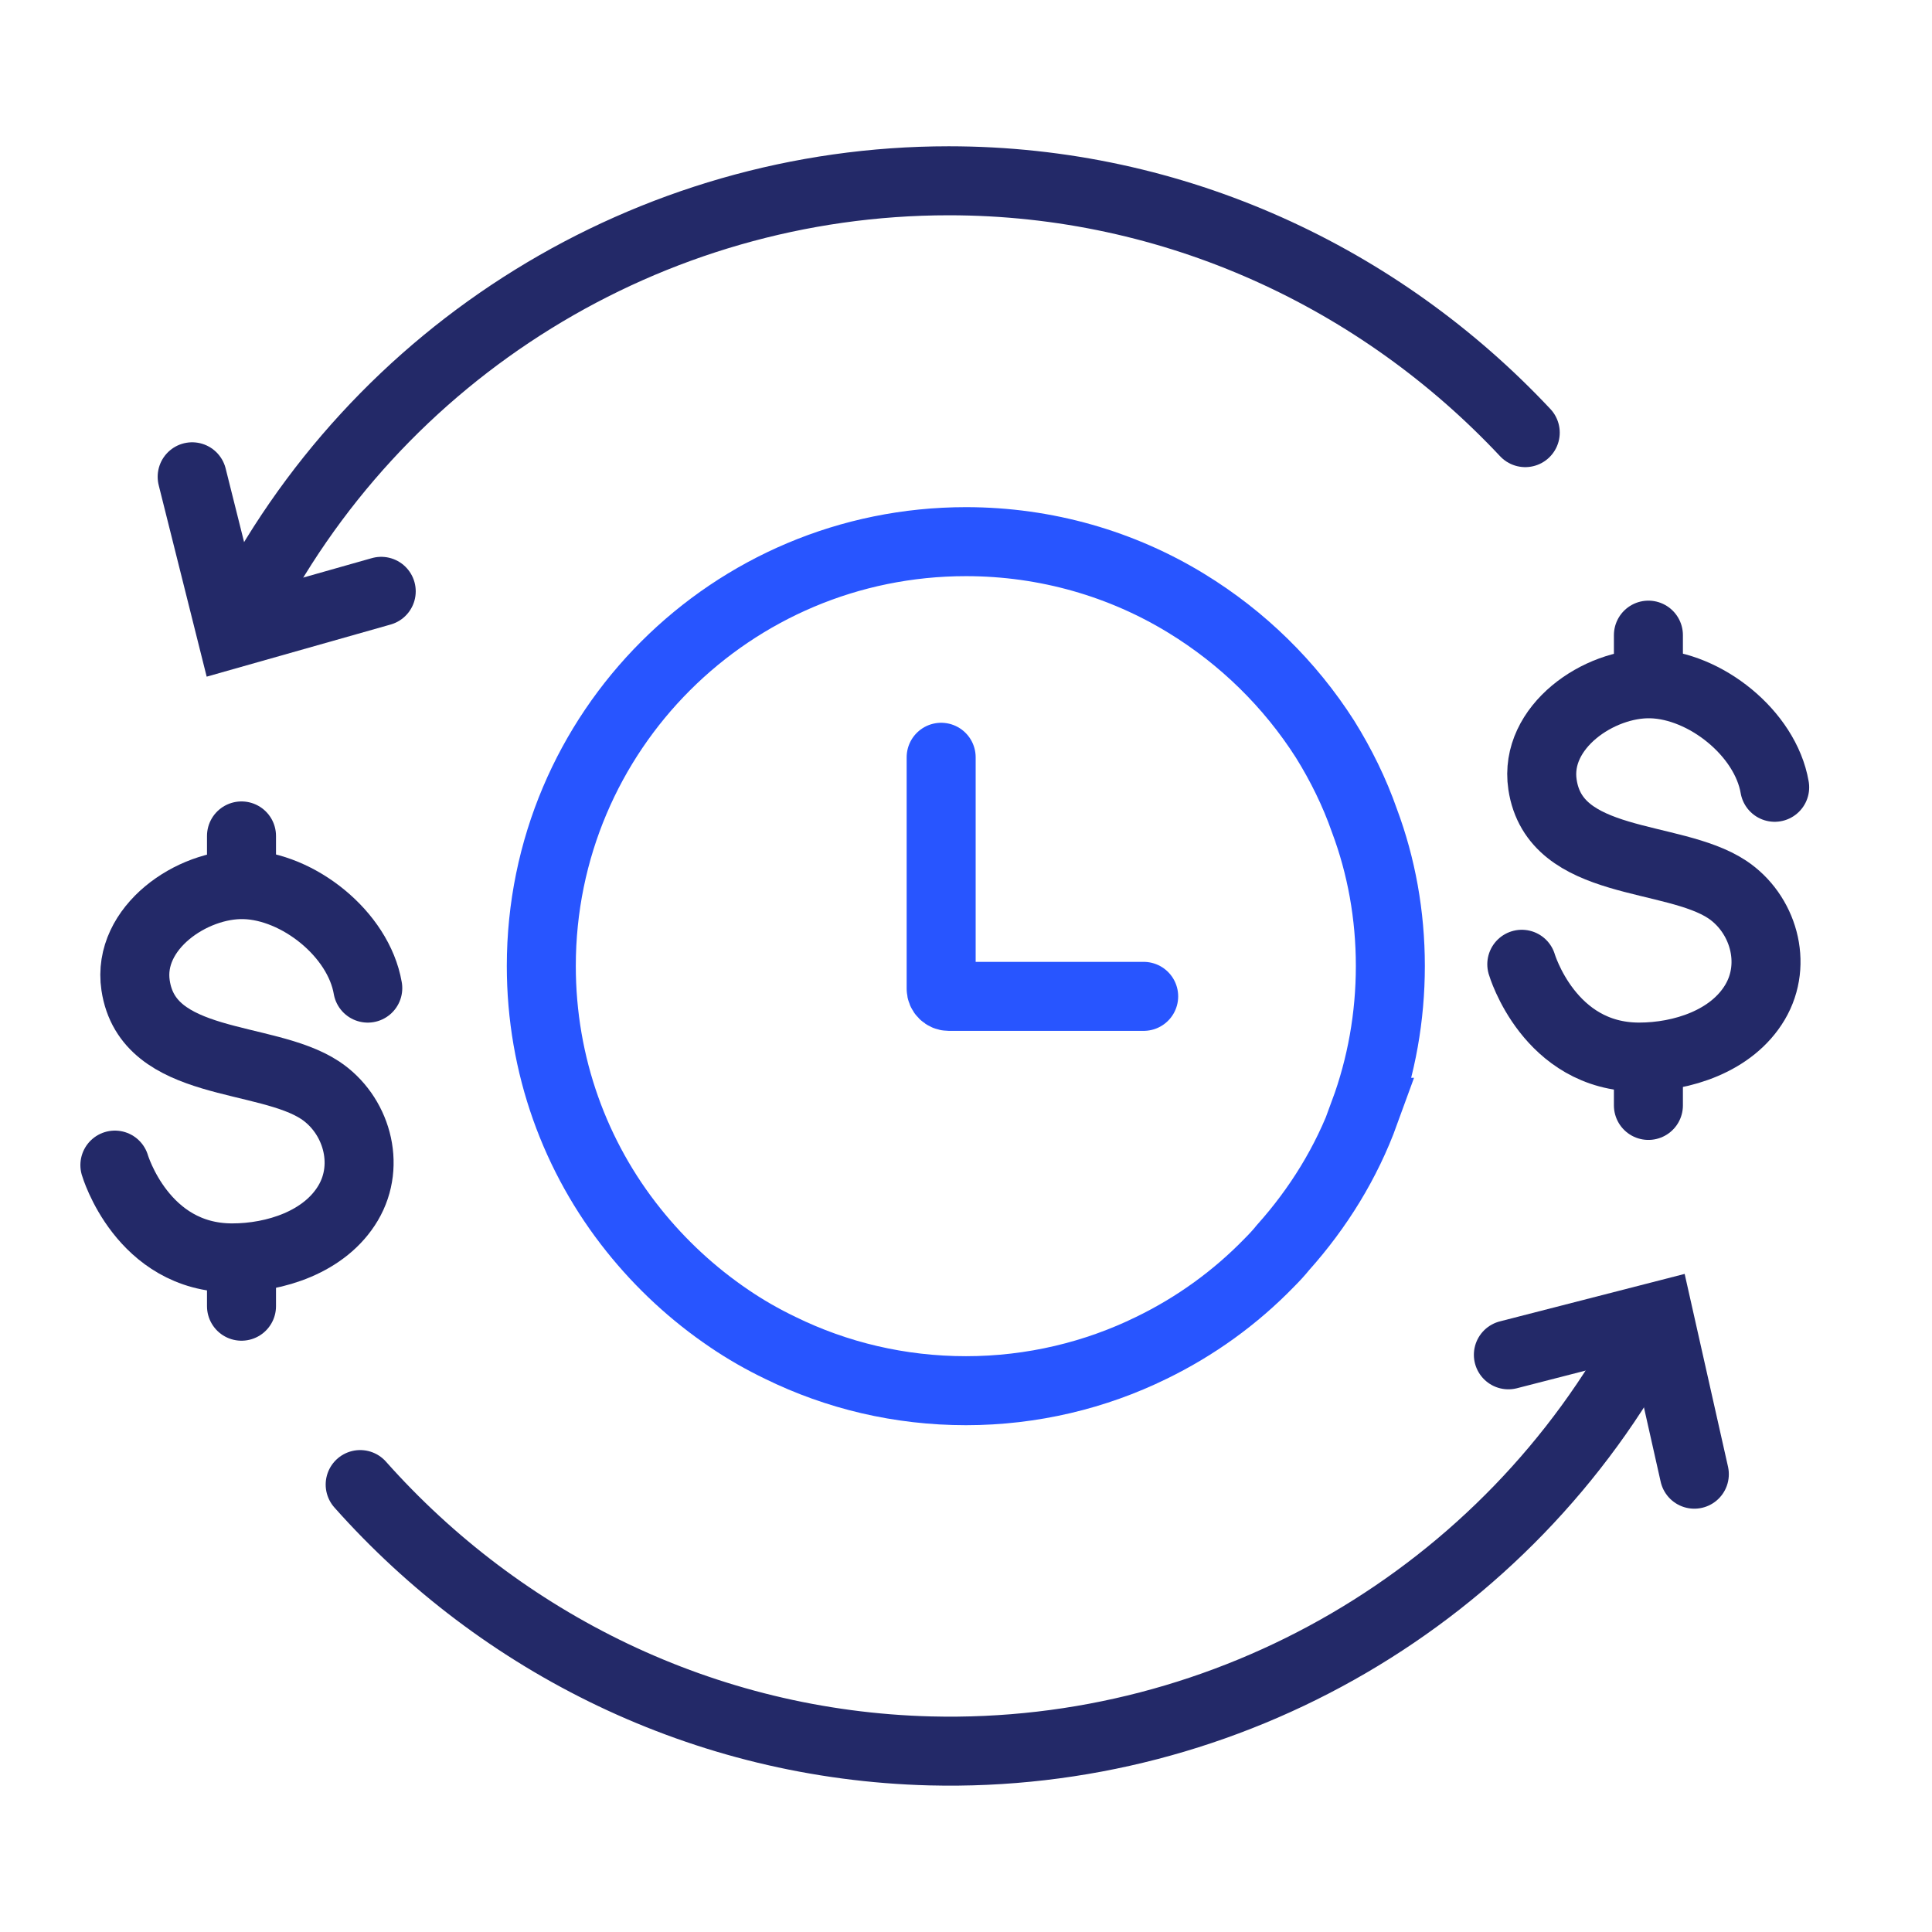 <svg width="56" height="56" viewBox="0 0 56 56" fill="none" xmlns="http://www.w3.org/2000/svg">
<g clip-path="url(#clip0_12368_238363)">
<path d="M7 17.91C10.88 10.16 18.83 5.24 27.5 5.24C34.06 5.24 40.01 8.06 44.21 12.54" stroke="#232968" stroke-width="2" stroke-miterlimit="10" stroke-linecap="round"/>
<path d="M5.57 13.82L6.71 18.37L11.05 17.14" stroke="#232968" stroke-width="2" stroke-miterlimit="10" stroke-linecap="round"/>
<path d="M47.78 38.601C43.71 46.251 35.63 50.971 26.96 50.751C20.4 50.581 14.52 47.621 10.44 43.031" stroke="#232968" stroke-width="2" stroke-miterlimit="10" stroke-linecap="round"/>
<path d="M49.111 42.73L48.081 38.15L43.721 39.27" stroke="#232968" stroke-width="2" stroke-miterlimit="10" stroke-linecap="round"/>
<path d="M27.28 21.95V28.66C27.28 28.78 27.38 28.88 27.5 28.88H33.15" stroke="#2855FF" stroke-width="2" stroke-miterlimit="10" stroke-linecap="round"/>
<path d="M39.56 32.24C39.03 33.7 38.21 35.02 37.19 36.16C37.07 36.31 36.93 36.46 36.79 36.6C35.81 37.61 34.65 38.45 33.37 39.07C31.76 39.86 29.92 40.31 28 40.31C26.08 40.31 24.25 39.87 22.62 39.07C22.1 38.82 21.61 38.54 21.14 38.22C20.09 37.51 19.15 36.64 18.36 35.65C16.68 33.55 15.69 30.89 15.69 28C15.69 21.2 21.2 15.7 28 15.7C30.33 15.7 32.53 16.35 34.39 17.49C36.01 18.48 37.39 19.83 38.41 21.43C38.87 22.17 39.26 22.96 39.55 23.79C40.04 25.1 40.3 26.52 40.3 28C40.3 29.48 40.04 30.91 39.55 32.24H39.56Z" stroke="#2855FF" stroke-width="2" stroke-miterlimit="10" stroke-linecap="round"/>
<path d="M3.33 33.771C3.33 33.771 4.12 36.461 6.73 36.461C7.97 36.461 9.42 36.001 10.09 34.871C10.76 33.741 10.32 32.291 9.28 31.601C7.69 30.551 4.29 30.971 3.93 28.561C3.68 26.891 5.57 25.601 7.08 25.641C8.64 25.681 10.39 27.071 10.66 28.641" stroke="#232968" stroke-width="2" stroke-miterlimit="10" stroke-linecap="round"/>
<path d="M7 24.23V25.12" stroke="#232968" stroke-width="2" stroke-miterlimit="10" stroke-linecap="round"/>
<path d="M7 36.961V37.861" stroke="#232968" stroke-width="2" stroke-miterlimit="10" stroke-linecap="round"/>
<path d="M44.11 27.95C44.11 27.95 44.9 30.64 47.51 30.64C48.75 30.64 50.2 30.18 50.87 29.05C51.54 27.92 51.1 26.47 50.06 25.78C48.47 24.73 45.07 25.15 44.71 22.74C44.46 21.07 46.35 19.78 47.86 19.82C49.42 19.86 51.17 21.25 51.44 22.82" stroke="#232968" stroke-width="2" stroke-miterlimit="10" stroke-linecap="round"/>
<path d="M47.78 18.41V19.31" stroke="#232968" stroke-width="2" stroke-miterlimit="10" stroke-linecap="round"/>
<path d="M47.78 31.141V32.041" stroke="#232968" stroke-width="2" stroke-miterlimit="10" stroke-linecap="round"/>
</g>
<defs>
<clipPath id="clip0_12368_238363">
<rect width="56" height="56" fill="white"/>
</clipPath>
</defs>
</svg>
